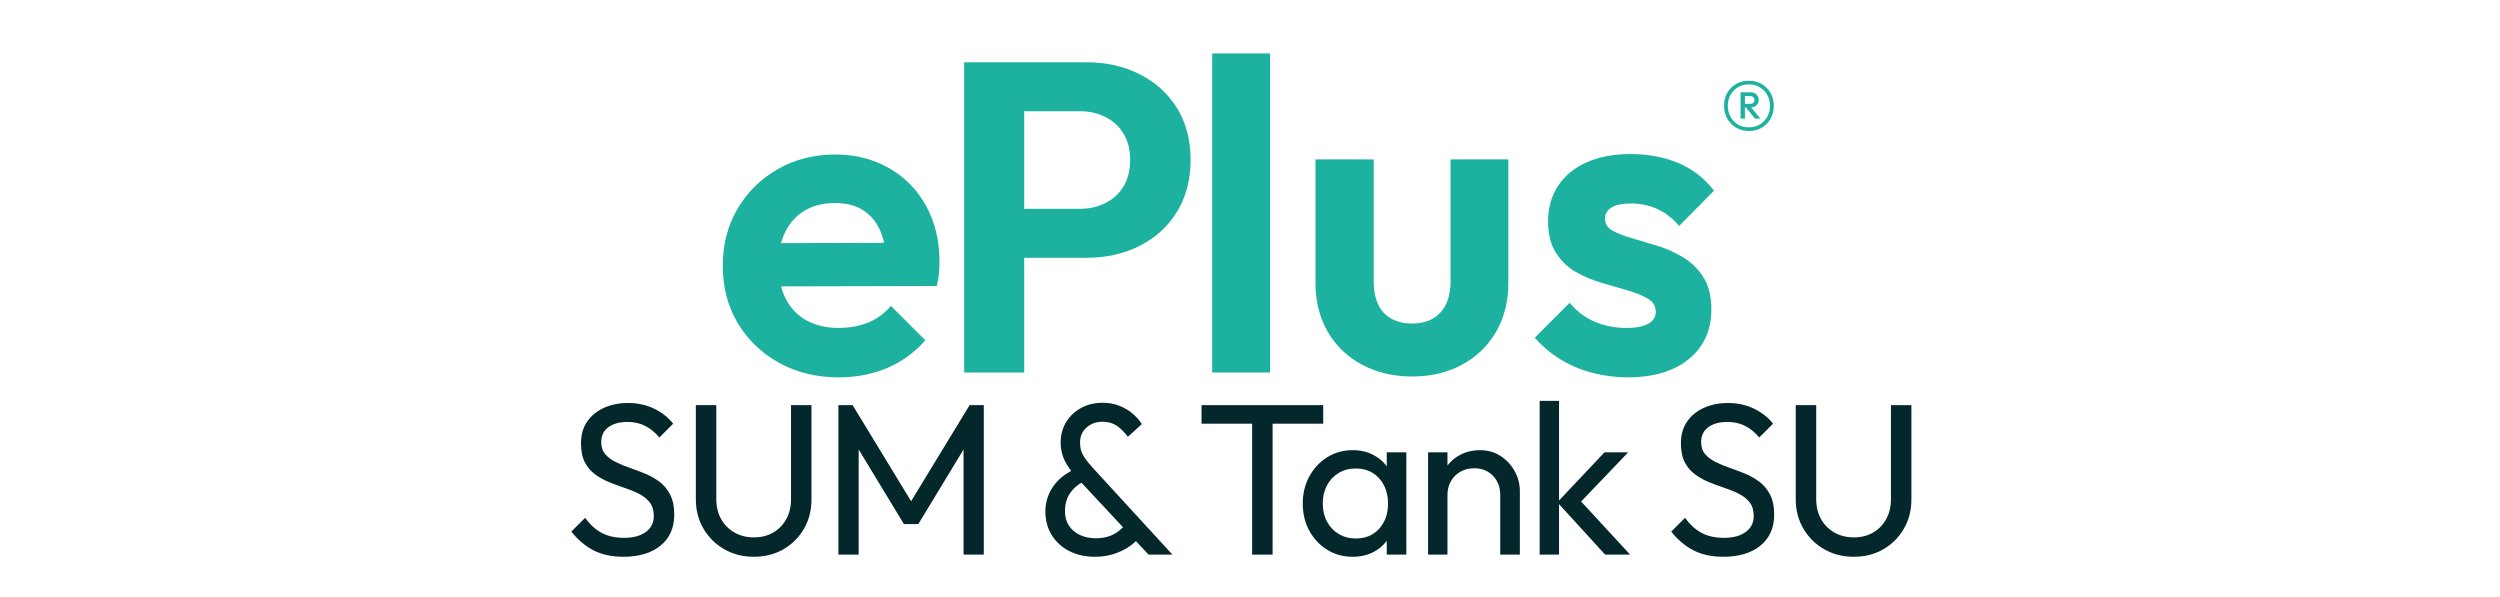 <?xml version="1.0" encoding="UTF-8"?> <svg xmlns="http://www.w3.org/2000/svg" id="BLACK" viewBox="0 0 1661.7 397.07"><defs><style> .cls-1 { fill: #1db2a0; } .cls-1, .cls-2 { stroke-width: 0px; } .cls-2 { fill: #03272b; } </style></defs><g><g><path class="cls-1" d="m557.56,250.83c-14.86,0-28.12-3.23-39.75-9.68-11.64-6.45-20.78-15.25-27.43-26.4-6.65-11.15-9.97-23.86-9.97-38.14s3.27-26.69,9.83-37.84c6.55-11.15,15.5-19.95,26.84-26.4,11.34-6.45,24.05-9.68,38.14-9.68,13.3,0,25.23,3.03,35.79,9.09,10.56,6.06,18.77,14.48,24.64,25.23,5.87,10.76,8.8,22.98,8.8,36.67,0,2.54-.1,5.13-.29,7.77-.2,2.64-.69,5.53-1.47,8.65l-119.39.29v-28.75l101.5-.29-15.84,12.03c-.2-8.41-1.66-15.45-4.4-21.12-2.74-5.67-6.55-9.97-11.44-12.91-4.89-2.93-10.96-4.4-18.19-4.4-7.63,0-14.28,1.66-19.95,4.99-5.67,3.33-10.02,8.07-13.05,14.23-3.03,6.16-4.55,13.45-4.55,21.85s1.61,16.09,4.84,22.44c3.23,6.36,7.87,11.2,13.93,14.52,6.06,3.33,13.1,4.99,21.12,4.99,7.23,0,13.79-1.17,19.66-3.52,5.87-2.35,10.95-6.06,15.25-11.15l22.88,22.88c-7.24,8.21-15.75,14.37-25.52,18.48-9.78,4.11-20.44,6.16-31.98,6.16Z"></path><path class="cls-1" d="m640.87,247.61V41.38h39.9v206.23h-39.9Zm29.34-76.27v-32.56h47.82c6.26,0,11.93-1.32,17.01-3.96,5.08-2.64,9.04-6.35,11.88-11.15,2.83-4.79,4.25-10.61,4.25-17.45s-1.42-12.37-4.25-17.16c-2.84-4.79-6.8-8.51-11.88-11.15-5.09-2.64-10.76-3.96-17.01-3.96h-47.82v-32.56h51.92c13.1,0,24.88,2.64,35.35,7.92,10.46,5.28,18.72,12.76,24.79,22.44,6.06,9.68,9.09,21.17,9.09,34.47s-3.04,24.84-9.09,34.62c-6.06,9.78-14.33,17.31-24.79,22.59-10.46,5.28-22.25,7.92-35.35,7.92h-51.92Z"></path><path class="cls-1" d="m805.73,247.61V35.51h38.43v212.09h-38.43Z"></path><path class="cls-1" d="m938.62,250.25c-12.32,0-23.37-2.59-33.15-7.77-9.78-5.18-17.41-12.47-22.88-21.85-5.48-9.39-8.21-20.24-8.21-32.56v-82.14h38.72v81.26c0,5.87.98,10.9,2.93,15.11,1.95,4.21,4.89,7.38,8.8,9.53,3.91,2.15,8.51,3.23,13.79,3.23,8.02,0,14.27-2.44,18.78-7.33,4.5-4.89,6.75-11.73,6.75-20.53v-81.26h38.43v82.14c0,12.32-2.74,23.17-8.21,32.56-5.48,9.39-13.05,16.67-22.73,21.85-9.68,5.18-20.68,7.77-33,7.77Z"></path><path class="cls-1" d="m1082.07,250.83c-8.21,0-16.18-1.03-23.91-3.08-7.73-2.05-14.81-5.08-21.27-9.09-6.45-4.01-12.03-8.75-16.72-14.23l23.17-23.17c4.69,5.67,10.27,9.88,16.72,12.61,6.45,2.74,13.49,4.11,21.12,4.11,6.26,0,11.05-.93,14.37-2.79,3.32-1.86,4.99-4.45,4.99-7.77,0-3.91-1.76-6.89-5.28-8.95-3.52-2.05-7.97-3.86-13.35-5.43-5.38-1.56-11.1-3.23-17.16-4.99-6.06-1.76-11.79-4.15-17.16-7.19-5.38-3.03-9.83-7.28-13.35-12.76-3.52-5.47-5.28-12.51-5.28-21.12s2.25-16.87,6.75-23.61c4.5-6.75,10.85-11.93,19.07-15.55,8.21-3.62,17.89-5.43,29.04-5.43,11.73,0,22.34,2.01,31.83,6.01,9.48,4.01,17.35,10.12,23.62,18.33l-23.18,23.47c-4.3-5.08-9.14-8.85-14.52-11.29-5.38-2.44-11.1-3.67-17.16-3.67s-10.27.88-13.2,2.64c-2.93,1.76-4.4,4.21-4.4,7.33,0,3.52,1.66,6.21,4.99,8.07,3.32,1.86,7.72,3.57,13.2,5.13,5.47,1.57,11.19,3.28,17.16,5.13,5.96,1.86,11.63,4.45,17.01,7.77,5.38,3.33,9.78,7.73,13.2,13.2,3.42,5.48,5.13,12.52,5.13,21.12,0,13.89-4.99,24.89-14.96,33-9.97,8.12-23.47,12.17-40.48,12.17Z"></path></g><g><path class="cls-1" d="m1163.92,71.39c1.4-.08,2.58-.51,3.52-1.33,1.04-.91,1.55-2.15,1.55-3.72,0-1.47-.52-2.67-1.55-3.61-1.04-.94-2.37-1.41-3.98-1.41h-6.53v17.53h2.88v-7.44h.71l5.96,7.44h3.64l-6.21-7.47h.01Zm-4.11-2.39v-5.16h3.49c.86,0,1.54.25,2.05.76.5.5.76,1.11.76,1.82,0,.81-.25,1.44-.76,1.9s-1.19.68-2.05.68c0,0-3.49,0-3.49,0Z"></path><path class="cls-1" d="m1176.88,61.83c-1.42-2.51-3.38-4.49-5.88-5.96-2.51-1.47-5.38-2.2-8.61-2.2s-6.09.74-8.57,2.2-4.42,3.45-5.8,5.96c-1.39,2.5-2.09,5.32-2.09,8.46s.71,5.97,2.12,8.5,3.37,4.54,5.88,6.03c2.5,1.49,5.35,2.24,8.54,2.24s6.1-.73,8.58-2.2c2.48-1.47,4.43-3.48,5.84-6.03,1.41-2.56,2.12-5.4,2.12-8.54s-.71-5.96-2.12-8.46h-.01Zm-2.2,15.75c-1.22,2.18-2.87,3.89-4.97,5.16s-4.54,1.9-7.32,1.9-5.15-.63-7.25-1.9c-2.1-1.26-3.75-2.98-4.93-5.16-1.19-2.18-1.78-4.6-1.78-7.29s.59-5.08,1.78-7.21c1.19-2.12,2.83-3.82,4.93-5.08,2.1-1.26,4.52-1.9,7.25-1.9s5.22.63,7.32,1.9,3.75,2.96,4.97,5.08c1.21,2.12,1.82,4.53,1.82,7.21s-.61,5.11-1.82,7.29Z"></path></g></g><g><path class="cls-2" d="m414.4,370.08c-7.73,0-14.37-1.43-19.9-4.29-5.54-2.86-10.45-7.01-14.75-12.45l9.16-9.16c3.15,4.39,6.78,7.71,10.88,9.95,4.1,2.24,9.16,3.36,15.17,3.36s10.67-1.29,14.24-3.87,5.37-6.11,5.37-10.59c0-3.72-.88-6.73-2.65-9.02-1.77-2.29-4.08-4.17-6.94-5.65-2.86-1.48-6.01-2.79-9.45-3.94-3.44-1.15-6.87-2.41-10.31-3.79-3.44-1.38-6.61-3.12-9.52-5.23-2.91-2.1-5.23-4.79-6.94-8.09s-2.58-7.52-2.58-12.67c0-5.63,1.36-10.43,4.08-14.39,2.72-3.96,6.44-7.01,11.17-9.16,4.72-2.15,10.04-3.22,15.96-3.22,6.49,0,12.31,1.27,17.46,3.79,5.15,2.53,9.35,5.85,12.6,9.95l-9.16,9.16c-2.96-3.44-6.13-6.01-9.52-7.73-3.39-1.72-7.28-2.58-11.67-2.58-5.35,0-9.59,1.17-12.74,3.51-3.15,2.34-4.72,5.61-4.72,9.81,0,3.34.88,6.04,2.65,8.09,1.76,2.05,4.08,3.79,6.94,5.22,2.86,1.43,6.04,2.75,9.52,3.94,3.48,1.2,6.94,2.51,10.38,3.94,3.44,1.43,6.58,3.25,9.45,5.44,2.86,2.2,5.18,5.04,6.94,8.52,1.76,3.49,2.65,7.85,2.65,13.1,0,8.78-3.03,15.65-9.09,20.61-6.06,4.96-14.29,7.44-24.69,7.44Z"></path><path class="cls-2" d="m501.15,370.08c-7.35,0-13.93-1.67-19.75-5.01-5.82-3.34-10.43-7.9-13.81-13.67-3.39-5.77-5.08-12.29-5.08-19.54v-62.56h13.6v62.27c0,5.25,1.1,9.78,3.29,13.6,2.19,3.82,5.18,6.78,8.95,8.88,3.77,2.1,8.04,3.15,12.81,3.15s8.99-1.05,12.67-3.15c3.67-2.1,6.58-5.06,8.73-8.88,2.15-3.82,3.22-8.3,3.22-13.46v-62.42h13.6v62.7c0,7.25-1.67,13.74-5.01,19.47-3.34,5.73-7.87,10.26-13.6,13.6-5.73,3.34-12.26,5.01-19.61,5.01Z"></path><path class="cls-2" d="m557.27,368.65v-99.35h9.45l42.09,69.14h-6.44l42.09-69.14h9.45v99.35h-13.46v-75.73l3.01.86-33.07,54.54h-9.59l-33.07-54.54,3.01-.86v75.73h-13.46Z"></path><path class="cls-2" d="m727.91,370.08c-6.58,0-12.36-1.29-17.32-3.87-4.96-2.58-8.83-6.13-11.6-10.67-2.77-4.53-4.15-9.71-4.15-15.53s1.65-11.45,4.94-16.32,7.99-8.73,14.1-11.6l6.3,8.02c-3.82,1.91-6.82,4.51-9.02,7.8-2.2,3.29-3.29,7.23-3.29,11.81,0,3.72.86,6.92,2.58,9.59,1.72,2.67,4.13,4.75,7.23,6.23,3.1,1.48,6.66,2.22,10.67,2.22,4.96,0,9.23-1.05,12.81-3.15,3.58-2.1,6.27-4.77,8.09-8.02l8.45,9.88c-1.91,2.67-4.42,5.04-7.52,7.09-3.1,2.05-6.54,3.65-10.31,4.8-3.77,1.15-7.75,1.72-11.95,1.72Zm35.5-1.43l-47.53-50.96c-3.63-4.01-6.35-7.82-8.16-11.45-1.81-3.63-2.72-7.63-2.72-12.03,0-5.06,1.19-9.57,3.58-13.53,2.38-3.96,5.68-7.11,9.88-9.45,4.2-2.34,9.02-3.51,14.46-3.51,4.01,0,7.66.64,10.95,1.93,3.29,1.29,6.2,2.98,8.73,5.08,2.53,2.1,4.65,4.49,6.37,7.16l-9.3,8.45c-2.2-3.05-4.63-5.49-7.3-7.3-2.67-1.81-5.82-2.72-9.45-2.72-4.29,0-7.87,1.29-10.74,3.87-2.86,2.58-4.29,5.87-4.29,9.88,0,3.44.72,6.35,2.15,8.73,1.43,2.39,3.58,5.15,6.44,8.3l52.82,57.55h-15.89Z"></path><path class="cls-2" d="m798.63,281.61v-12.31h80.88v12.31h-80.88Zm33.64,87.04v-96.49h13.6v96.49h-13.6Z"></path><path class="cls-2" d="m899.12,370.08c-6.3,0-11.95-1.55-16.96-4.65-5.01-3.1-8.97-7.32-11.88-12.67-2.91-5.34-4.37-11.36-4.37-18.04s1.45-12.69,4.37-18.04c2.91-5.34,6.87-9.59,11.88-12.74,5.01-3.15,10.67-4.72,16.96-4.72,5.15,0,9.76,1.07,13.81,3.22,4.06,2.15,7.32,5.11,9.81,8.88,2.48,3.77,3.87,8.14,4.15,13.1v20.47c-.29,4.87-1.65,9.21-4.08,13.03-2.43,3.82-5.7,6.8-9.81,8.95-4.1,2.15-8.73,3.22-13.89,3.22Zm2.15-12.17c6.39,0,11.55-2.17,15.46-6.51,3.91-4.34,5.87-9.9,5.87-16.68,0-4.58-.91-8.64-2.72-12.17-1.81-3.53-4.32-6.27-7.52-8.23-3.2-1.96-6.94-2.93-11.24-2.93s-8.09,1-11.38,3.01c-3.29,2-5.87,4.75-7.73,8.23-1.86,3.49-2.79,7.47-2.79,11.95s.93,8.61,2.79,12.1c1.86,3.49,4.46,6.23,7.8,8.23,3.34,2,7.16,3.01,11.45,3.01Zm20.47,10.74v-18.32l2.43-16.61-2.43-16.46v-16.61h13.03v68h-13.03Z"></path><path class="cls-2" d="m949.22,368.65v-68h12.88v68h-12.88Zm47.96,0v-39.65c0-5.15-1.6-9.4-4.8-12.74-3.2-3.34-7.37-5.01-12.53-5.01-3.44,0-6.49.77-9.16,2.29-2.67,1.53-4.77,3.63-6.3,6.3-1.53,2.67-2.29,5.73-2.29,9.16l-5.3-3.01c0-5.15,1.15-9.73,3.44-13.74,2.29-4.01,5.49-7.18,9.59-9.52,4.1-2.34,8.73-3.51,13.89-3.51s9.71,1.29,13.67,3.87c3.96,2.58,7.09,5.94,9.38,10.09,2.29,4.15,3.44,8.57,3.44,13.24v42.23h-13.03Z"></path><path class="cls-2" d="m1023.38,368.65v-102.21h12.88v102.21h-12.88Zm43.52,0l-31.78-34.79,31.35-33.21h15.75l-35.07,36.65.57-7.44,35.79,38.79h-16.61Z"></path><path class="cls-2" d="m1145.49,370.08c-7.73,0-14.37-1.43-19.9-4.29-5.54-2.86-10.45-7.01-14.75-12.45l9.16-9.16c3.15,4.39,6.78,7.71,10.88,9.95,4.1,2.24,9.16,3.36,15.17,3.36s10.67-1.29,14.24-3.87,5.37-6.11,5.37-10.59c0-3.72-.88-6.73-2.65-9.02-1.77-2.29-4.08-4.17-6.94-5.65-2.86-1.48-6.01-2.79-9.45-3.94-3.44-1.15-6.87-2.41-10.31-3.79-3.44-1.38-6.61-3.12-9.52-5.23-2.91-2.1-5.23-4.79-6.94-8.09s-2.58-7.52-2.58-12.67c0-5.63,1.36-10.43,4.08-14.39,2.72-3.96,6.44-7.01,11.17-9.16,4.72-2.15,10.04-3.22,15.96-3.22,6.49,0,12.31,1.27,17.46,3.79,5.15,2.53,9.35,5.85,12.6,9.95l-9.16,9.16c-2.96-3.44-6.13-6.01-9.52-7.73-3.39-1.72-7.28-2.58-11.67-2.58-5.35,0-9.59,1.17-12.74,3.51-3.15,2.34-4.72,5.61-4.72,9.81,0,3.34.88,6.04,2.65,8.09,1.76,2.05,4.08,3.79,6.94,5.22,2.86,1.43,6.04,2.75,9.52,3.94,3.48,1.2,6.94,2.51,10.38,3.94,3.44,1.43,6.58,3.25,9.45,5.44,2.86,2.2,5.18,5.04,6.94,8.52,1.76,3.49,2.65,7.85,2.65,13.1,0,8.78-3.03,15.65-9.09,20.61-6.06,4.96-14.29,7.44-24.69,7.44Z"></path><path class="cls-2" d="m1232.24,370.08c-7.35,0-13.93-1.67-19.75-5.01-5.82-3.34-10.43-7.9-13.81-13.67-3.39-5.77-5.08-12.29-5.08-19.54v-62.56h13.6v62.27c0,5.25,1.1,9.78,3.29,13.6,2.19,3.82,5.18,6.78,8.95,8.88,3.77,2.1,8.04,3.15,12.81,3.15s8.99-1.05,12.67-3.15c3.67-2.1,6.58-5.06,8.73-8.88,2.15-3.82,3.22-8.3,3.22-13.46v-62.42h13.6v62.7c0,7.25-1.67,13.74-5.01,19.47-3.34,5.73-7.87,10.26-13.6,13.6-5.73,3.34-12.26,5.01-19.61,5.01Z"></path></g></svg> 